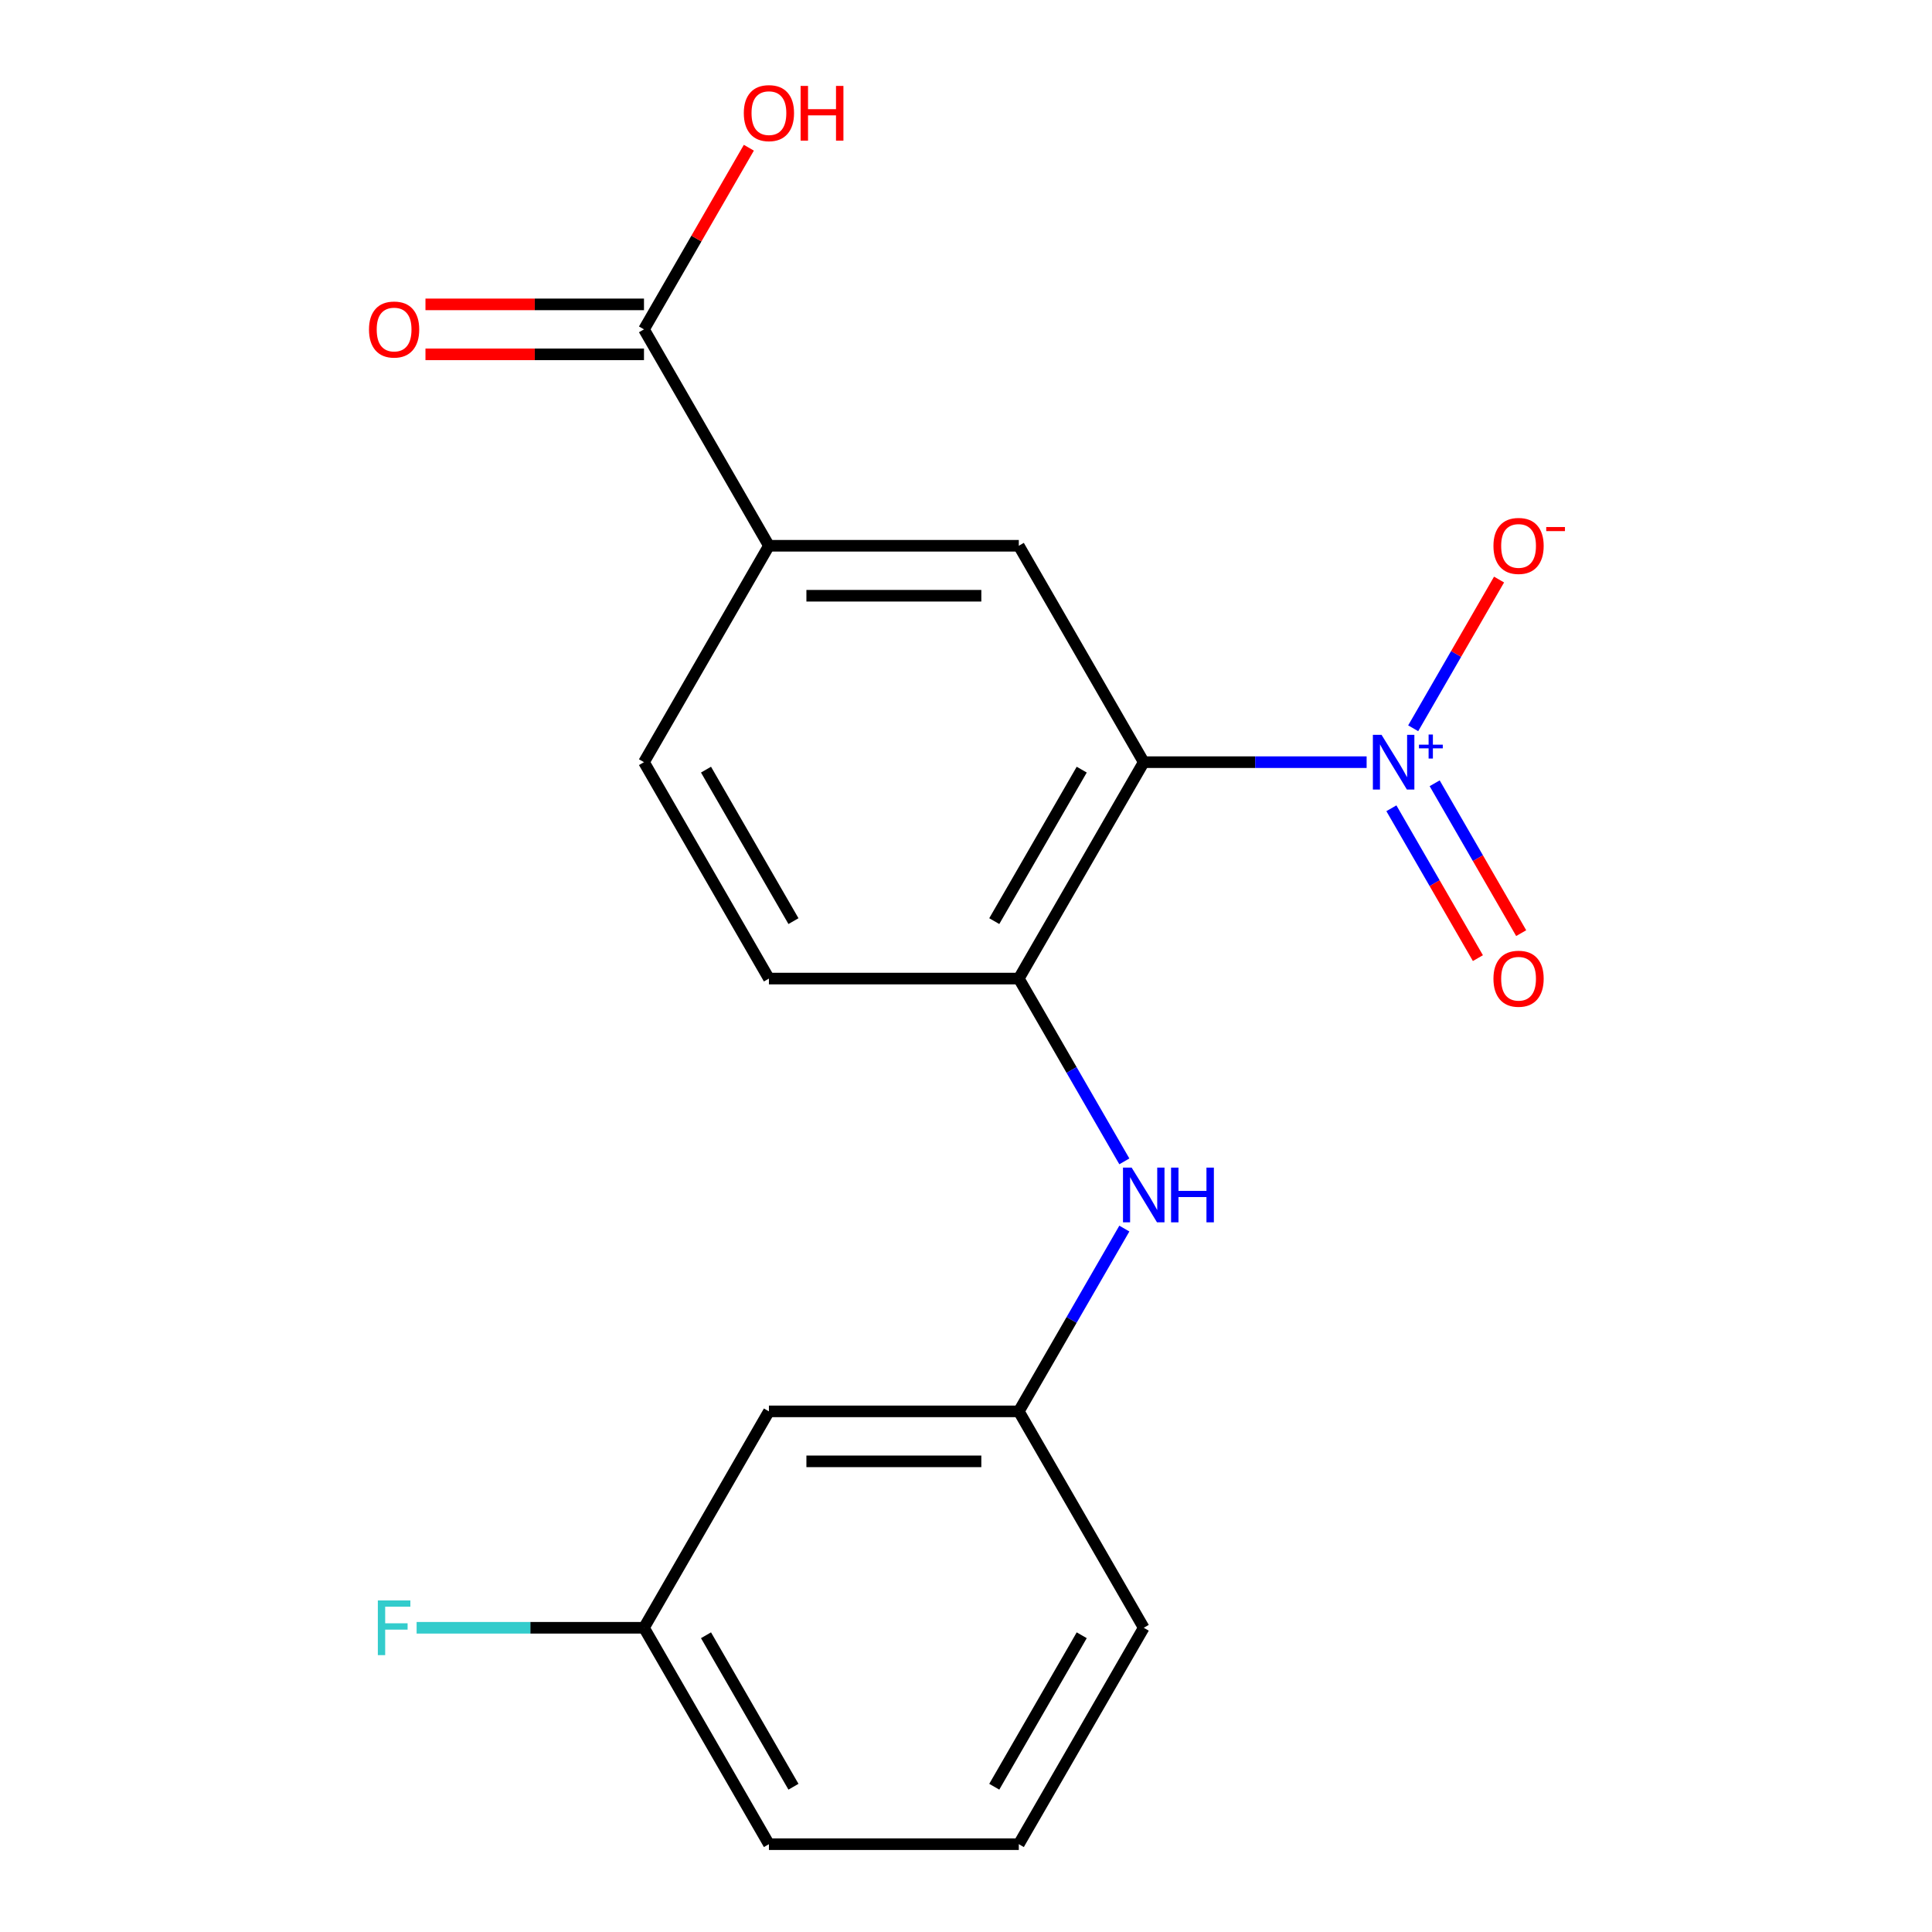 <?xml version='1.0' encoding='iso-8859-1'?>
<svg version='1.1' baseProfile='full'
              xmlns='http://www.w3.org/2000/svg'
                      xmlns:rdkit='http://www.rdkit.org/xml'
                      xmlns:xlink='http://www.w3.org/1999/xlink'
                  xml:space='preserve'
width='1000px' height='1000px' viewBox='0 0 1000 1000'>
<!-- END OF HEADER -->
<rect style='opacity:1.0;fill:#FFFFFF;stroke:none' width='1000' height='1000' x='0' y='0'> </rect>
<path class='bond-0' d='M 592,394.498 L 649.682,394.498' style='fill:none;fill-rule:evenodd;stroke:#000000;stroke-width:6px;stroke-linecap:butt;stroke-linejoin:miter;stroke-opacity:1' />
<path class='bond-0' d='M 649.682,394.498 L 707.364,394.498' style='fill:none;fill-rule:evenodd;stroke:#0000FF;stroke-width:6px;stroke-linecap:butt;stroke-linejoin:miter;stroke-opacity:1' />
<path class='bond-1' d='M 592,394.498 L 527.331,506.508' style='fill:none;fill-rule:evenodd;stroke:#000000;stroke-width:6px;stroke-linecap:butt;stroke-linejoin:miter;stroke-opacity:1' />
<path class='bond-1' d='M 559.898,398.366 L 514.63,476.773' style='fill:none;fill-rule:evenodd;stroke:#000000;stroke-width:6px;stroke-linecap:butt;stroke-linejoin:miter;stroke-opacity:1' />
<path class='bond-2' d='M 592,394.498 L 527.331,282.489' style='fill:none;fill-rule:evenodd;stroke:#000000;stroke-width:6px;stroke-linecap:butt;stroke-linejoin:miter;stroke-opacity:1' />
<path class='bond-6' d='M 731.465,376.956 L 753.688,338.466' style='fill:none;fill-rule:evenodd;stroke:#0000FF;stroke-width:6px;stroke-linecap:butt;stroke-linejoin:miter;stroke-opacity:1' />
<path class='bond-6' d='M 753.688,338.466 L 775.91,299.976' style='fill:none;fill-rule:evenodd;stroke:#FF0000;stroke-width:6px;stroke-linecap:butt;stroke-linejoin:miter;stroke-opacity:1' />
<path class='bond-7' d='M 720.179,418.359 L 742.57,457.141' style='fill:none;fill-rule:evenodd;stroke:#0000FF;stroke-width:6px;stroke-linecap:butt;stroke-linejoin:miter;stroke-opacity:1' />
<path class='bond-7' d='M 742.57,457.141 L 764.96,495.923' style='fill:none;fill-rule:evenodd;stroke:#FF0000;stroke-width:6px;stroke-linecap:butt;stroke-linejoin:miter;stroke-opacity:1' />
<path class='bond-7' d='M 742.58,405.425 L 764.971,444.207' style='fill:none;fill-rule:evenodd;stroke:#0000FF;stroke-width:6px;stroke-linecap:butt;stroke-linejoin:miter;stroke-opacity:1' />
<path class='bond-7' d='M 764.971,444.207 L 787.362,482.99' style='fill:none;fill-rule:evenodd;stroke:#FF0000;stroke-width:6px;stroke-linecap:butt;stroke-linejoin:miter;stroke-opacity:1' />
<path class='bond-5' d='M 527.331,506.508 L 554.645,553.816' style='fill:none;fill-rule:evenodd;stroke:#000000;stroke-width:6px;stroke-linecap:butt;stroke-linejoin:miter;stroke-opacity:1' />
<path class='bond-5' d='M 554.645,553.816 L 581.958,601.124' style='fill:none;fill-rule:evenodd;stroke:#0000FF;stroke-width:6px;stroke-linecap:butt;stroke-linejoin:miter;stroke-opacity:1' />
<path class='bond-9' d='M 527.331,506.508 L 397.994,506.508' style='fill:none;fill-rule:evenodd;stroke:#000000;stroke-width:6px;stroke-linecap:butt;stroke-linejoin:miter;stroke-opacity:1' />
<path class='bond-3' d='M 527.331,282.489 L 397.994,282.489' style='fill:none;fill-rule:evenodd;stroke:#000000;stroke-width:6px;stroke-linecap:butt;stroke-linejoin:miter;stroke-opacity:1' />
<path class='bond-3' d='M 507.931,308.356 L 417.395,308.356' style='fill:none;fill-rule:evenodd;stroke:#000000;stroke-width:6px;stroke-linecap:butt;stroke-linejoin:miter;stroke-opacity:1' />
<path class='bond-4' d='M 397.994,282.489 L 333.325,170.48' style='fill:none;fill-rule:evenodd;stroke:#000000;stroke-width:6px;stroke-linecap:butt;stroke-linejoin:miter;stroke-opacity:1' />
<path class='bond-12' d='M 397.994,282.489 L 333.325,394.498' style='fill:none;fill-rule:evenodd;stroke:#000000;stroke-width:6px;stroke-linecap:butt;stroke-linejoin:miter;stroke-opacity:1' />
<path class='bond-10' d='M 333.325,157.546 L 276.773,157.546' style='fill:none;fill-rule:evenodd;stroke:#000000;stroke-width:6px;stroke-linecap:butt;stroke-linejoin:miter;stroke-opacity:1' />
<path class='bond-10' d='M 276.773,157.546 L 220.221,157.546' style='fill:none;fill-rule:evenodd;stroke:#FF0000;stroke-width:6px;stroke-linecap:butt;stroke-linejoin:miter;stroke-opacity:1' />
<path class='bond-10' d='M 333.325,183.413 L 276.773,183.413' style='fill:none;fill-rule:evenodd;stroke:#000000;stroke-width:6px;stroke-linecap:butt;stroke-linejoin:miter;stroke-opacity:1' />
<path class='bond-10' d='M 276.773,183.413 L 220.221,183.413' style='fill:none;fill-rule:evenodd;stroke:#FF0000;stroke-width:6px;stroke-linecap:butt;stroke-linejoin:miter;stroke-opacity:1' />
<path class='bond-14' d='M 333.325,170.48 L 360.465,123.472' style='fill:none;fill-rule:evenodd;stroke:#000000;stroke-width:6px;stroke-linecap:butt;stroke-linejoin:miter;stroke-opacity:1' />
<path class='bond-14' d='M 360.465,123.472 L 387.605,76.463' style='fill:none;fill-rule:evenodd;stroke:#FF0000;stroke-width:6px;stroke-linecap:butt;stroke-linejoin:miter;stroke-opacity:1' />
<path class='bond-8' d='M 581.958,635.911 L 554.645,683.219' style='fill:none;fill-rule:evenodd;stroke:#0000FF;stroke-width:6px;stroke-linecap:butt;stroke-linejoin:miter;stroke-opacity:1' />
<path class='bond-8' d='M 554.645,683.219 L 527.331,730.527' style='fill:none;fill-rule:evenodd;stroke:#000000;stroke-width:6px;stroke-linecap:butt;stroke-linejoin:miter;stroke-opacity:1' />
<path class='bond-11' d='M 527.331,730.527 L 397.994,730.527' style='fill:none;fill-rule:evenodd;stroke:#000000;stroke-width:6px;stroke-linecap:butt;stroke-linejoin:miter;stroke-opacity:1' />
<path class='bond-11' d='M 507.931,756.394 L 417.395,756.394' style='fill:none;fill-rule:evenodd;stroke:#000000;stroke-width:6px;stroke-linecap:butt;stroke-linejoin:miter;stroke-opacity:1' />
<path class='bond-17' d='M 527.331,730.527 L 592,842.536' style='fill:none;fill-rule:evenodd;stroke:#000000;stroke-width:6px;stroke-linecap:butt;stroke-linejoin:miter;stroke-opacity:1' />
<path class='bond-19' d='M 397.994,506.508 L 333.325,394.498' style='fill:none;fill-rule:evenodd;stroke:#000000;stroke-width:6px;stroke-linecap:butt;stroke-linejoin:miter;stroke-opacity:1' />
<path class='bond-19' d='M 410.696,476.773 L 365.428,398.366' style='fill:none;fill-rule:evenodd;stroke:#000000;stroke-width:6px;stroke-linecap:butt;stroke-linejoin:miter;stroke-opacity:1' />
<path class='bond-13' d='M 397.994,730.527 L 333.325,842.536' style='fill:none;fill-rule:evenodd;stroke:#000000;stroke-width:6px;stroke-linecap:butt;stroke-linejoin:miter;stroke-opacity:1' />
<path class='bond-15' d='M 333.325,842.536 L 274.483,842.536' style='fill:none;fill-rule:evenodd;stroke:#000000;stroke-width:6px;stroke-linecap:butt;stroke-linejoin:miter;stroke-opacity:1' />
<path class='bond-15' d='M 274.483,842.536 L 215.641,842.536' style='fill:none;fill-rule:evenodd;stroke:#33CCCC;stroke-width:6px;stroke-linecap:butt;stroke-linejoin:miter;stroke-opacity:1' />
<path class='bond-20' d='M 333.325,842.536 L 397.994,954.545' style='fill:none;fill-rule:evenodd;stroke:#000000;stroke-width:6px;stroke-linecap:butt;stroke-linejoin:miter;stroke-opacity:1' />
<path class='bond-20' d='M 365.428,846.404 L 410.696,924.81' style='fill:none;fill-rule:evenodd;stroke:#000000;stroke-width:6px;stroke-linecap:butt;stroke-linejoin:miter;stroke-opacity:1' />
<path class='bond-16' d='M 527.331,954.545 L 592,842.536' style='fill:none;fill-rule:evenodd;stroke:#000000;stroke-width:6px;stroke-linecap:butt;stroke-linejoin:miter;stroke-opacity:1' />
<path class='bond-16' d='M 514.63,924.81 L 559.898,846.404' style='fill:none;fill-rule:evenodd;stroke:#000000;stroke-width:6px;stroke-linecap:butt;stroke-linejoin:miter;stroke-opacity:1' />
<path class='bond-18' d='M 527.331,954.545 L 397.994,954.545' style='fill:none;fill-rule:evenodd;stroke:#000000;stroke-width:6px;stroke-linecap:butt;stroke-linejoin:miter;stroke-opacity:1' />
<path  class='atom-1' d='M 715.077 380.338
L 724.357 395.338
Q 725.277 396.818, 726.757 399.498
Q 728.237 402.178, 728.317 402.338
L 728.317 380.338
L 732.077 380.338
L 732.077 408.658
L 728.197 408.658
L 718.237 392.258
Q 717.077 390.338, 715.837 388.138
Q 714.637 385.938, 714.277 385.258
L 714.277 408.658
L 710.597 408.658
L 710.597 380.338
L 715.077 380.338
' fill='#0000FF'/>
<path  class='atom-1' d='M 734.453 385.443
L 739.443 385.443
L 739.443 380.19
L 741.661 380.19
L 741.661 385.443
L 746.782 385.443
L 746.782 387.344
L 741.661 387.344
L 741.661 392.624
L 739.443 392.624
L 739.443 387.344
L 734.453 387.344
L 734.453 385.443
' fill='#0000FF'/>
<path  class='atom-6' d='M 585.74 604.357
L 595.02 619.357
Q 595.94 620.837, 597.42 623.517
Q 598.9 626.197, 598.98 626.357
L 598.98 604.357
L 602.74 604.357
L 602.74 632.677
L 598.86 632.677
L 588.9 616.277
Q 587.74 614.357, 586.5 612.157
Q 585.3 609.957, 584.94 609.277
L 584.94 632.677
L 581.26 632.677
L 581.26 604.357
L 585.74 604.357
' fill='#0000FF'/>
<path  class='atom-6' d='M 606.14 604.357
L 609.98 604.357
L 609.98 616.397
L 624.46 616.397
L 624.46 604.357
L 628.3 604.357
L 628.3 632.677
L 624.46 632.677
L 624.46 619.597
L 609.98 619.597
L 609.98 632.677
L 606.14 632.677
L 606.14 604.357
' fill='#0000FF'/>
<path  class='atom-7' d='M 773.006 282.569
Q 773.006 275.769, 776.366 271.969
Q 779.726 268.169, 786.006 268.169
Q 792.286 268.169, 795.646 271.969
Q 799.006 275.769, 799.006 282.569
Q 799.006 289.449, 795.606 293.369
Q 792.206 297.249, 786.006 297.249
Q 779.766 297.249, 776.366 293.369
Q 773.006 289.489, 773.006 282.569
M 786.006 294.049
Q 790.326 294.049, 792.646 291.169
Q 795.006 288.249, 795.006 282.569
Q 795.006 277.009, 792.646 274.209
Q 790.326 271.369, 786.006 271.369
Q 781.686 271.369, 779.326 274.169
Q 777.006 276.969, 777.006 282.569
Q 777.006 288.289, 779.326 291.169
Q 781.686 294.049, 786.006 294.049
' fill='#FF0000'/>
<path  class='atom-7' d='M 800.326 272.791
L 810.015 272.791
L 810.015 274.903
L 800.326 274.903
L 800.326 272.791
' fill='#FF0000'/>
<path  class='atom-8' d='M 773.006 506.588
Q 773.006 499.788, 776.366 495.988
Q 779.726 492.188, 786.006 492.188
Q 792.286 492.188, 795.646 495.988
Q 799.006 499.788, 799.006 506.588
Q 799.006 513.468, 795.606 517.388
Q 792.206 521.268, 786.006 521.268
Q 779.766 521.268, 776.366 517.388
Q 773.006 513.508, 773.006 506.588
M 786.006 518.068
Q 790.326 518.068, 792.646 515.188
Q 795.006 512.268, 795.006 506.588
Q 795.006 501.028, 792.646 498.228
Q 790.326 495.388, 786.006 495.388
Q 781.686 495.388, 779.326 498.188
Q 777.006 500.988, 777.006 506.588
Q 777.006 512.308, 779.326 515.188
Q 781.686 518.068, 786.006 518.068
' fill='#FF0000'/>
<path  class='atom-11' d='M 190.988 170.56
Q 190.988 163.76, 194.348 159.96
Q 197.708 156.16, 203.988 156.16
Q 210.268 156.16, 213.628 159.96
Q 216.988 163.76, 216.988 170.56
Q 216.988 177.44, 213.588 181.36
Q 210.188 185.24, 203.988 185.24
Q 197.748 185.24, 194.348 181.36
Q 190.988 177.48, 190.988 170.56
M 203.988 182.04
Q 208.308 182.04, 210.628 179.16
Q 212.988 176.24, 212.988 170.56
Q 212.988 165, 210.628 162.2
Q 208.308 159.36, 203.988 159.36
Q 199.668 159.36, 197.308 162.16
Q 194.988 164.96, 194.988 170.56
Q 194.988 176.28, 197.308 179.16
Q 199.668 182.04, 203.988 182.04
' fill='#FF0000'/>
<path  class='atom-15' d='M 384.994 58.55
Q 384.994 51.75, 388.354 47.95
Q 391.714 44.15, 397.994 44.15
Q 404.274 44.15, 407.634 47.95
Q 410.994 51.75, 410.994 58.55
Q 410.994 65.43, 407.594 69.35
Q 404.194 73.23, 397.994 73.23
Q 391.754 73.23, 388.354 69.35
Q 384.994 65.47, 384.994 58.55
M 397.994 70.03
Q 402.314 70.03, 404.634 67.15
Q 406.994 64.23, 406.994 58.55
Q 406.994 52.99, 404.634 50.19
Q 402.314 47.35, 397.994 47.35
Q 393.674 47.35, 391.314 50.15
Q 388.994 52.95, 388.994 58.55
Q 388.994 64.27, 391.314 67.15
Q 393.674 70.03, 397.994 70.03
' fill='#FF0000'/>
<path  class='atom-15' d='M 414.394 44.47
L 418.234 44.47
L 418.234 56.51
L 432.714 56.51
L 432.714 44.47
L 436.554 44.47
L 436.554 72.79
L 432.714 72.79
L 432.714 59.71
L 418.234 59.71
L 418.234 72.79
L 414.394 72.79
L 414.394 44.47
' fill='#FF0000'/>
<path  class='atom-16' d='M 195.568 828.376
L 212.408 828.376
L 212.408 831.616
L 199.368 831.616
L 199.368 840.216
L 210.968 840.216
L 210.968 843.496
L 199.368 843.496
L 199.368 856.696
L 195.568 856.696
L 195.568 828.376
' fill='#33CCCC'/>
</svg>
